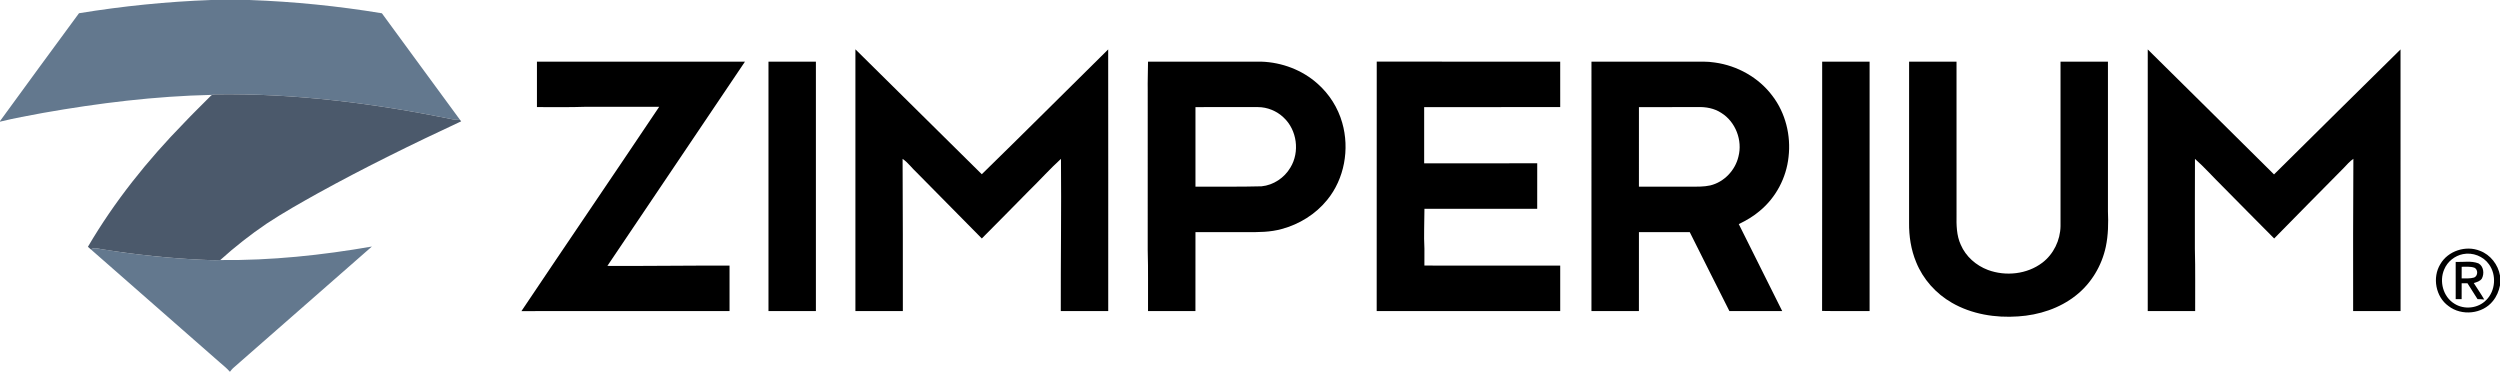 <?xml version="1.0" encoding="UTF-8" ?>
<!DOCTYPE svg PUBLIC "-//W3C//DTD SVG 1.1//EN" "http://www.w3.org/Graphics/SVG/1.1/DTD/svg11.dtd">
<svg width="2200pt" height="327pt" viewBox="0 0 2200 327" version="1.1" xmlns="http://www.w3.org/2000/svg">
<g id="#63788eff">
<path fill="#63788e" opacity="1.00" d=" M 185.78 0.00 L 219.49 0.00 C 258.55 1.39 297.51 5.32 336.07 11.69 C 359.06 42.96 381.88 74.35 404.91 105.59 C 402.95 105.53 400.99 105.46 399.06 105.16 C 330.00 91.01 259.57 81.95 188.97 83.04 C 187.48 82.89 186.27 83.68 185.23 84.62 L 186.36 83.49 C 136.50 84.59 86.85 90.70 37.78 99.38 C 25.14 101.69 12.49 104.03 0.00 107.07 L 0.00 106.57 C 23.09 74.87 46.24 43.21 69.51 11.65 C 107.98 5.36 146.83 1.42 185.78 0.00 Z" />
<path fill="#63788e" opacity="1.00" d=" M 193.81 228.84 C 238.56 229.31 283.22 224.62 327.27 216.94 C 286.48 252.62 245.79 288.41 204.98 324.07 C 204.04 324.94 203.28 325.98 202.51 327.00 L 202.13 327.00 C 199.52 323.88 196.23 321.47 193.23 318.76 C 155.46 285.65 117.69 252.52 79.90 219.42 C 83.39 217.39 87.42 219.17 91.11 219.57 C 119.54 224.10 148.22 227.22 176.99 228.57 C 182.59 228.79 188.20 229.17 193.81 228.84 Z" />
</g>
<g id="#000000ff">
<path fill="#000000" opacity="1.00" d=" M 752.76 43.40 C 789.90 79.97 826.84 116.75 863.98 153.33 C 901.27 116.95 938.10 80.08 975.20 43.49 C 975.31 120.24 975.23 196.99 975.24 273.75 C 961.32 273.75 947.41 273.76 933.49 273.74 C 933.38 229.08 934.07 184.43 933.65 139.78 C 923.91 148.64 915.13 158.51 905.69 167.69 C 891.80 181.75 877.97 195.88 864.00 209.86 C 845.03 190.53 825.97 171.30 806.92 152.05 C 802.58 148.09 799.16 143.14 794.28 139.78 C 794.53 184.43 794.53 229.08 794.51 273.73 C 780.59 273.77 766.68 273.74 752.76 273.75 C 752.74 196.96 752.74 120.18 752.76 43.40 Z" />
<path fill="#000000" opacity="1.00" d=" M 1890.02 43.49 C 1927.06 80.15 1964.17 116.75 2001.14 153.49 C 2038.29 116.87 2075.21 80.02 2112.46 43.50 C 2112.55 120.24 2112.48 196.99 2112.50 273.74 C 2098.58 273.76 2084.67 273.75 2070.76 273.74 C 2070.74 229.08 2070.66 184.40 2070.97 139.74 C 2067.80 141.93 2065.26 144.86 2062.65 147.64 C 2042.18 168.38 2021.64 189.04 2001.27 209.86 C 1985.88 194.55 1970.78 178.95 1955.45 163.59 C 1947.44 155.71 1939.99 147.25 1931.57 139.81 C 1931.40 166.20 1931.56 192.59 1931.49 218.98 C 1932.00 237.23 1931.64 255.49 1931.74 273.74 C 1917.83 273.76 1903.92 273.74 1890.01 273.75 C 1889.99 197.00 1889.98 120.24 1890.02 43.49 Z" />
<path fill="#000000" opacity="1.00" d=" M 472.51 54.25 C 533.53 54.26 594.55 54.24 655.57 54.26 C 615.21 114.17 574.82 174.06 534.49 233.99 C 570.33 234.20 606.15 233.58 641.99 233.75 C 642.00 247.09 642.01 260.42 641.99 273.75 C 580.95 273.76 519.91 273.72 458.87 273.77 C 499.10 213.73 539.85 154.05 580.07 94.01 C 558.37 93.98 536.67 94.02 514.98 93.99 C 500.83 94.52 486.66 94.14 472.51 94.24 C 472.49 80.91 472.49 67.58 472.51 54.25 Z" />
<path fill="#000000" opacity="1.00" d=" M 676.26 54.26 C 690.16 54.24 704.07 54.26 717.99 54.25 C 718.01 127.42 718.01 200.58 717.99 273.75 C 704.08 273.74 690.17 273.76 676.26 273.74 C 676.25 200.58 676.25 127.42 676.26 54.26 Z" />
<path fill="#000000" opacity="1.00" d=" M 1010.26 54.26 C 1043.52 54.25 1076.78 54.25 1110.05 54.26 C 1128.08 54.86 1146.01 61.59 1159.49 73.68 C 1169.78 82.77 1177.43 94.83 1181.16 108.05 C 1187.76 131.06 1183.16 157.33 1167.89 175.96 C 1157.75 188.47 1143.43 197.36 1127.93 201.52 C 1117.88 204.36 1107.35 204.35 1097.00 204.25 C 1082.00 204.25 1067.01 204.25 1052.01 204.25 C 1051.97 227.42 1052.03 250.58 1051.98 273.75 C 1038.07 273.74 1024.17 273.76 1010.26 273.74 C 1010.12 255.85 1010.53 237.95 1009.99 220.06 C 1010.02 173.37 1009.99 126.67 1010.00 79.98 C 1009.84 71.40 1010.23 62.83 1010.26 54.26 M 1052.01 94.25 C 1051.99 117.58 1052.00 140.91 1052.01 164.25 C 1071.40 164.17 1090.80 164.48 1110.18 163.95 C 1120.64 162.93 1130.26 156.48 1135.55 147.46 C 1143.97 133.70 1141.41 114.38 1129.57 103.41 C 1123.55 97.64 1115.29 94.26 1106.95 94.24 C 1088.64 94.26 1070.33 94.25 1052.01 94.25 Z" />
<path fill="#000000" opacity="1.00" d=" M 1211.53 54.23 C 1265.35 54.28 1319.17 54.24 1372.98 54.25 C 1373.01 67.58 1373.00 80.91 1372.99 94.24 C 1333.08 94.26 1293.17 94.24 1253.26 94.26 C 1253.25 110.75 1253.25 127.25 1253.26 143.74 C 1286.42 143.69 1319.59 143.88 1352.76 143.65 C 1352.73 157.01 1352.76 170.38 1352.74 183.74 C 1319.67 183.76 1286.59 183.73 1253.51 183.76 C 1253.51 195.48 1252.85 207.21 1253.49 218.94 C 1253.52 223.85 1253.51 228.77 1253.47 233.69 C 1293.31 233.83 1333.15 233.70 1372.99 233.75 C 1373.00 247.09 1373.01 260.42 1372.99 273.75 C 1319.15 273.73 1265.32 273.78 1211.49 273.72 C 1211.53 200.56 1211.45 127.40 1211.53 54.23 Z" />
<path fill="#000000" opacity="1.00" d=" M 1400.49 54.27 C 1429.98 54.23 1459.47 54.26 1488.96 54.25 C 1495.65 54.32 1502.38 53.92 1509.02 55.02 C 1528.84 57.73 1547.68 68.24 1559.70 84.33 C 1571.28 99.47 1576.15 119.28 1573.92 138.12 C 1572.00 156.43 1562.80 173.90 1548.56 185.61 C 1543.02 190.36 1536.69 194.08 1530.12 197.20 C 1542.82 222.73 1555.65 248.20 1568.34 273.74 C 1552.85 273.76 1537.36 273.75 1521.87 273.74 C 1510.12 250.64 1498.62 227.41 1486.97 204.25 C 1472.06 204.25 1457.16 204.24 1442.26 204.26 C 1442.23 227.42 1442.27 250.58 1442.24 273.75 C 1428.32 273.75 1414.40 273.74 1400.48 273.75 C 1400.51 200.59 1400.50 127.43 1400.49 54.27 M 1442.26 94.26 C 1442.24 117.58 1442.25 140.91 1442.25 164.24 C 1457.52 164.27 1472.78 164.24 1488.05 164.25 C 1493.71 164.26 1499.45 164.41 1505.01 163.17 C 1517.18 160.25 1527.00 149.92 1529.82 137.80 C 1533.58 123.55 1527.31 107.13 1514.72 99.35 C 1508.65 95.33 1501.17 93.96 1493.99 94.24 C 1476.74 94.26 1459.50 94.24 1442.26 94.26 Z" />
<path fill="#000000" opacity="1.00" d=" M 1603.51 54.25 C 1617.42 54.26 1631.34 54.24 1645.25 54.26 C 1645.24 127.42 1645.27 200.58 1645.24 273.74 C 1631.30 273.67 1617.36 273.91 1603.44 273.62 C 1603.59 200.50 1603.44 127.37 1603.51 54.25 Z" />
<path fill="#000000" opacity="1.00" d=" M 1680.01 54.25 C 1693.92 54.26 1707.83 54.24 1721.74 54.26 C 1721.76 99.17 1721.74 144.09 1721.75 189.00 C 1721.61 197.91 1721.68 207.21 1725.50 215.45 C 1729.93 225.75 1738.98 233.65 1749.39 237.56 C 1765.03 243.34 1783.76 241.37 1797.19 231.23 C 1807.12 223.71 1813.07 211.43 1813.26 199.02 C 1813.24 150.76 1813.25 102.51 1813.26 54.26 C 1827.16 54.24 1841.07 54.26 1854.99 54.25 C 1855.01 98.16 1855.01 142.08 1854.99 185.99 C 1855.43 196.40 1855.27 206.94 1853.10 217.17 C 1849.55 233.83 1840.34 249.30 1826.94 259.89 C 1812.53 271.38 1794.24 277.27 1775.99 278.44 C 1755.98 279.86 1735.16 276.54 1717.63 266.42 C 1703.63 258.38 1692.26 245.71 1686.22 230.70 C 1681.67 219.76 1679.85 207.83 1679.99 196.04 C 1680.02 148.77 1679.98 101.51 1680.01 54.25 Z" />
<path fill="#000000" opacity="1.00" d=" M 2147.49 232.45 C 2154.20 220.75 2169.97 215.65 2182.37 220.72 C 2191.58 224.16 2198.31 232.87 2200.00 242.47 L 2200.00 251.11 C 2199.05 256.10 2197.00 260.91 2193.78 264.87 C 2184.66 276.43 2166.18 278.27 2154.65 269.30 C 2143.36 261.22 2140.26 244.18 2147.49 232.45 M 2167.44 223.62 C 2160.19 225.07 2153.75 230.16 2150.93 237.04 C 2146.34 247.49 2149.90 261.12 2159.78 267.19 C 2168.40 272.78 2180.77 271.48 2187.90 264.02 C 2196.07 255.94 2197.04 241.89 2190.32 232.63 C 2185.35 225.48 2175.94 221.89 2167.44 223.62 Z" />
<path fill="#000000" opacity="1.00" d=" M 2161.00 230.49 C 2167.65 230.79 2174.64 229.29 2181.04 231.77 C 2185.63 234.28 2186.32 240.75 2184.08 245.07 C 2182.51 247.53 2179.51 248.29 2176.92 249.10 C 2179.96 253.94 2183.29 258.60 2186.13 263.57 C 2184.12 263.37 2182.19 263.24 2180.23 263.24 C 2177.21 258.63 2174.29 253.96 2171.39 249.29 C 2169.65 249.25 2167.94 249.24 2166.26 249.25 C 2166.23 253.91 2166.26 258.58 2166.24 263.24 C 2164.46 263.25 2162.73 263.25 2161.01 263.25 C 2160.98 252.33 2161.01 241.41 2161.00 230.49 M 2166.27 234.76 C 2166.22 238.16 2166.24 241.57 2166.25 244.98 C 2169.89 244.97 2173.65 245.26 2177.21 244.24 C 2180.66 242.85 2180.87 237.24 2177.50 235.60 C 2173.89 234.33 2170.00 234.83 2166.27 234.76 Z" />
</g>
<g id="#4b596bff">
<path fill="#4b596b" opacity="1.00" d=" M 185.23 84.62 C 186.27 83.68 187.48 82.89 188.97 83.04 C 259.57 81.95 330.00 91.01 399.06 105.16 C 400.99 105.46 402.95 105.53 404.91 105.59 C 405.21 105.98 405.51 106.37 405.82 106.77 C 363.28 126.58 321.11 147.26 280.00 169.92 C 264.69 178.48 249.38 187.05 234.75 196.73 C 220.37 206.45 206.69 217.21 193.81 228.84 C 188.20 229.17 182.59 228.79 176.99 228.57 C 148.22 227.22 119.54 224.10 91.11 219.57 C 87.42 219.17 83.39 217.39 79.90 219.42 C 79.05 218.67 78.20 217.92 77.36 217.18 C 100.72 177.28 129.83 141.00 162.12 108.00 C 169.61 100.00 177.55 92.45 185.23 84.62 Z" />
</g>
</svg>
